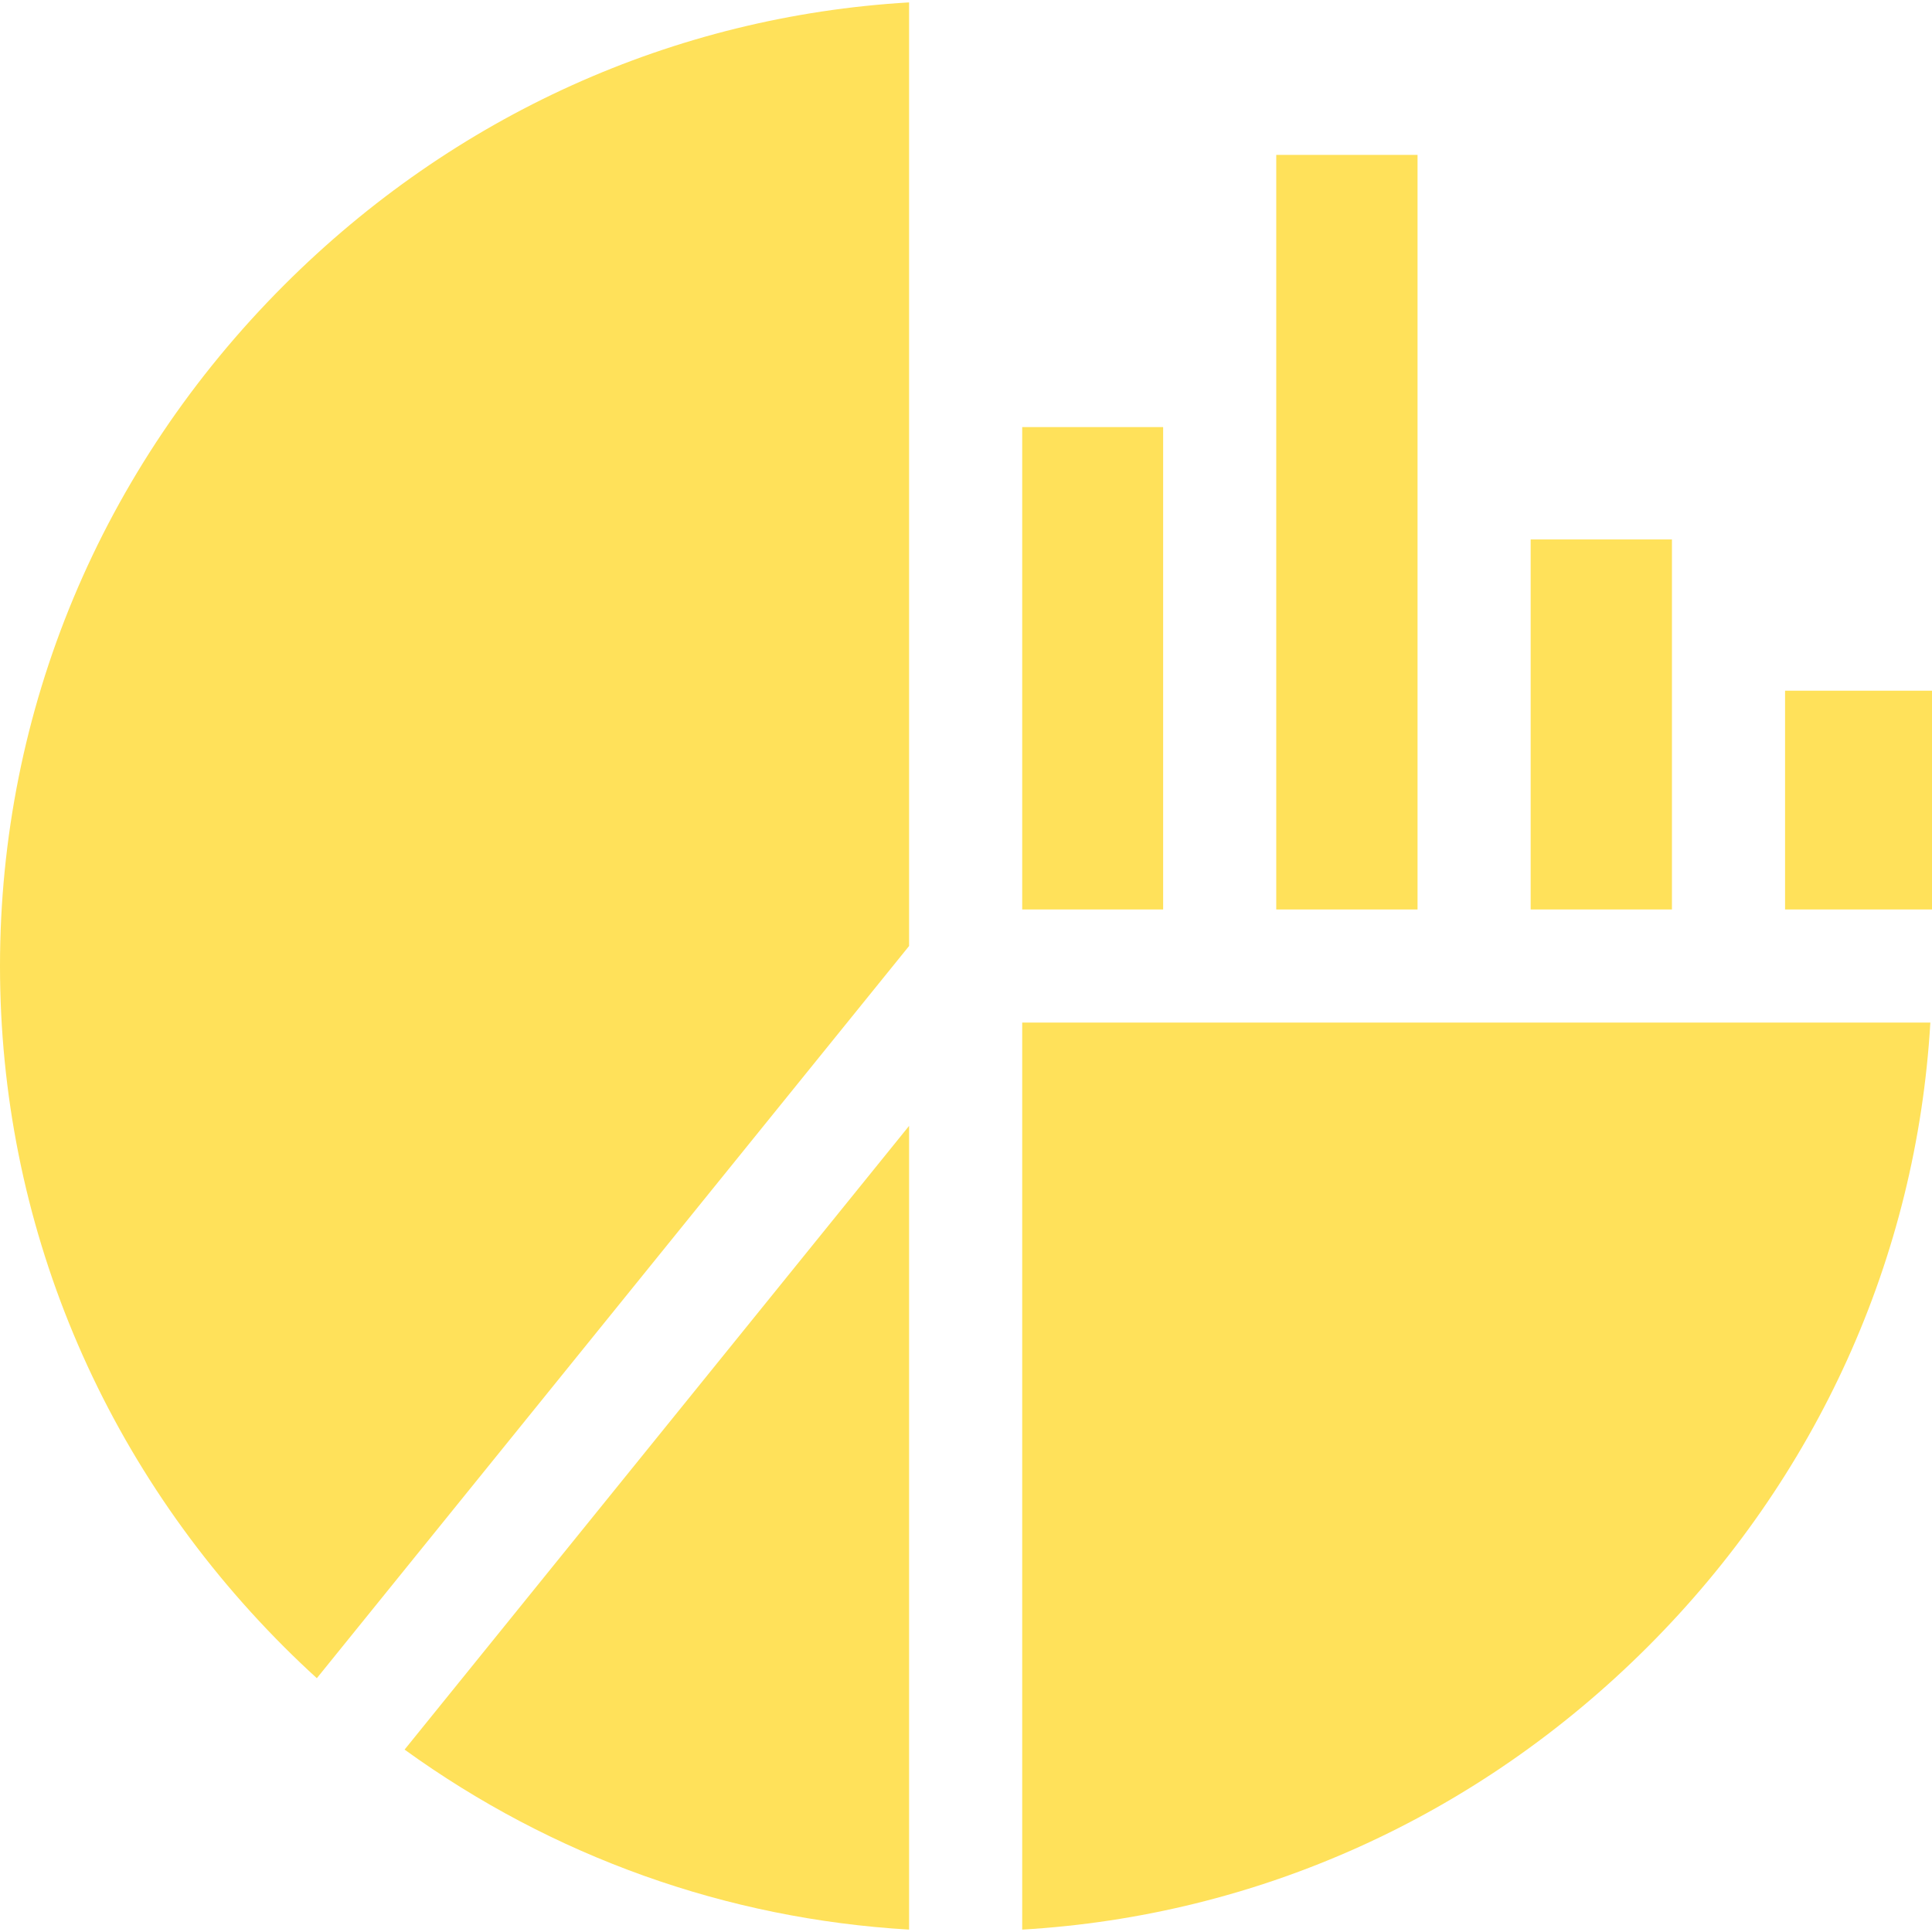 <svg width="512" height="512" viewBox="0 0 512 512" fill="none" xmlns="http://www.w3.org/2000/svg">
<g clip-path="url(#clip0_420_282)">
<path d="M240.917 511.365V298.372L107.219 463.663C146.458 492.022 192.491 508.535 240.917 511.365Z" fill="#FFE15A"/>
<path d="M270.895 270.996V511.365C333.174 507.727 391.528 481.483 436.565 436.511C481.612 391.529 507.917 333.234 511.562 270.996H270.895Z" fill="#FFE15A"/>
<path d="M405.641 142.961H443.082V241.018H405.641V142.961Z" fill="#FFE15A"/>
<path d="M75.346 75.499C26.758 124.063 0 188.169 0 256.007C0 323.845 26.758 387.951 75.346 436.515C78.166 439.333 81.043 442.071 83.966 444.741L240.917 250.702V0.635C178.618 4.284 120.324 30.543 75.346 75.499Z" fill="#FFE15A"/>
<path d="M270.895 113.182H308.243V241.018H270.895V113.182Z" fill="#FFE15A"/>
<path d="M338.221 41.048H375.662V241.019H338.221V41.048Z" fill="#FFE15A"/>
<path d="M473.061 183.042H512.001V241.018H473.061V183.042Z" fill="#FFE15A"/>
</g>
<defs>
<clipPath id="clip0_420_282">
<rect width="512" height="512" fill="white"/>
</clipPath>
</defs>
</svg>
